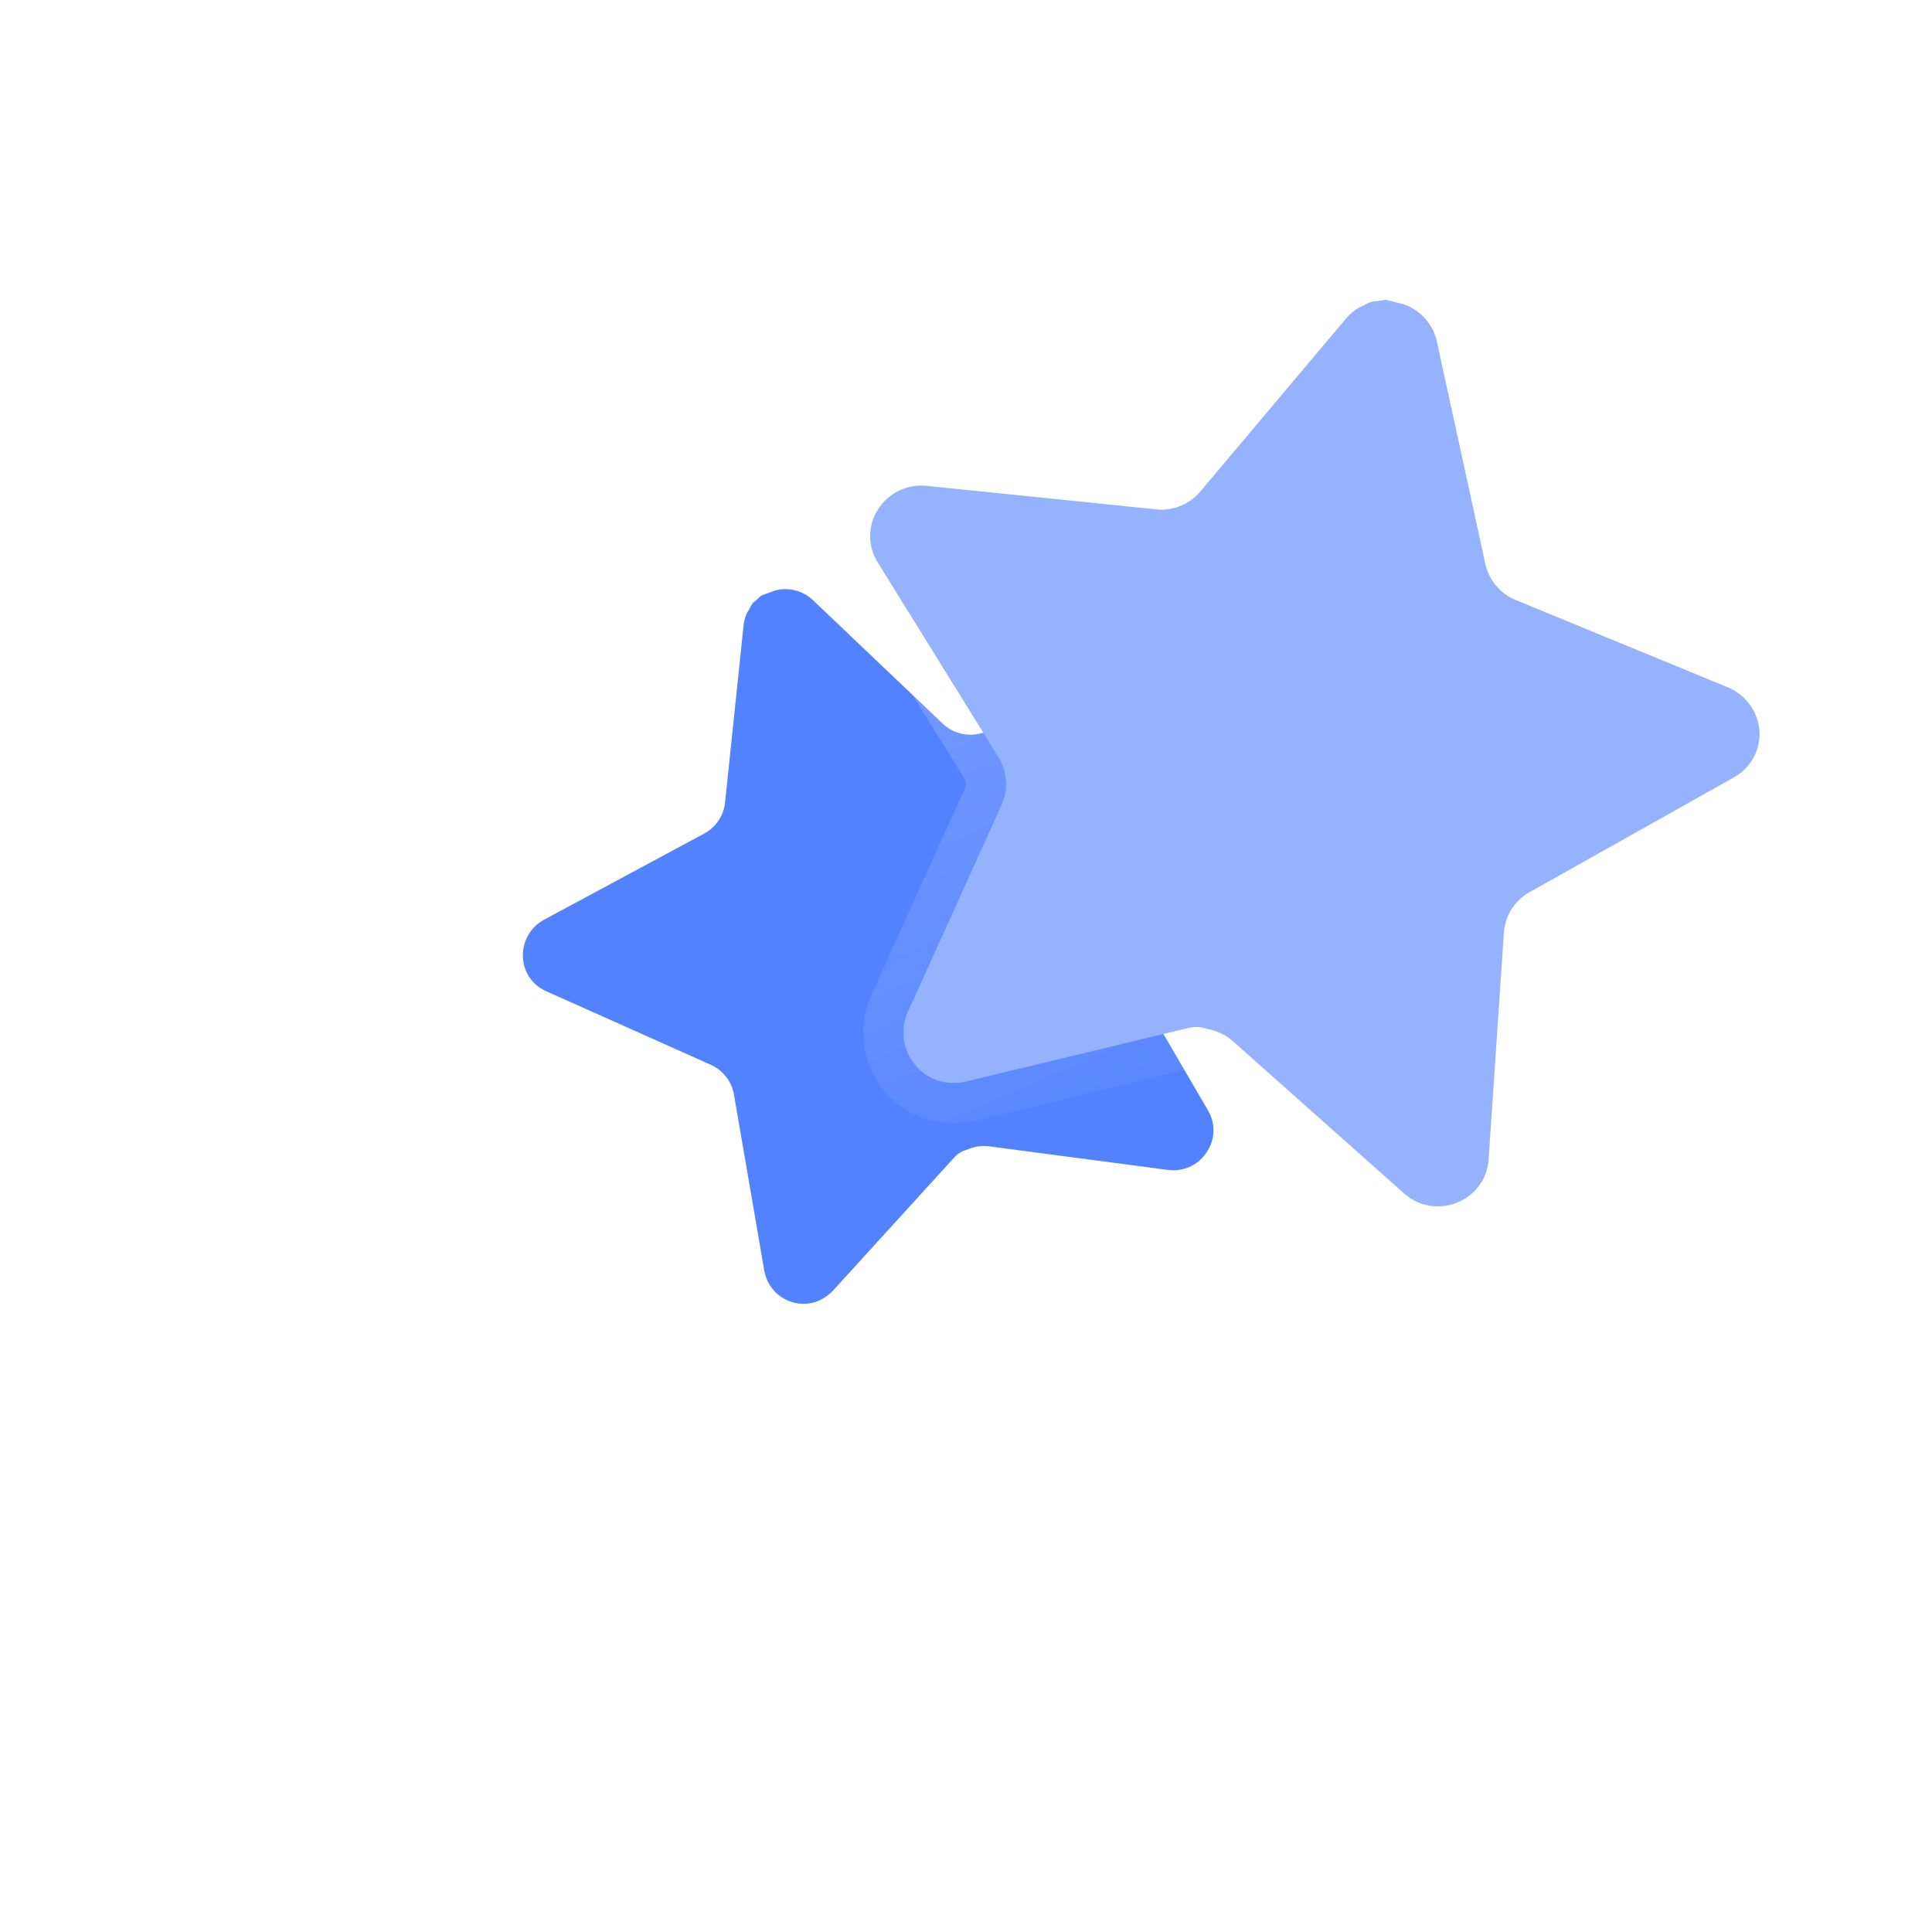 <svg width="48" height="48" viewBox="0 0 48 48" fill="none" xmlns="http://www.w3.org/2000/svg">
<path d="M27.736 22.825C27.596 23.115 27.607 23.456 27.765 23.737L30.018 27.596C30.208 27.923 30.19 28.331 29.97 28.64C29.76 28.955 29.387 29.119 29.012 29.066L24.586 28.482C24.432 28.46 24.275 28.475 24.127 28.525L23.899 28.608C23.824 28.648 23.756 28.701 23.7 28.766L20.69 32.071C20.54 32.23 20.344 32.339 20.128 32.38C19.596 32.467 19.092 32.115 18.991 31.585L18.233 27.182C18.173 26.862 17.961 26.592 17.666 26.457L13.562 24.623C13.219 24.47 12.996 24.133 12.991 23.757C12.982 23.383 13.181 23.036 13.508 22.855L17.46 20.729C17.765 20.58 17.974 20.285 18.013 19.948L18.477 15.507C18.49 15.408 18.518 15.31 18.563 15.22L18.617 15.133C18.64 15.075 18.672 15.023 18.712 14.975L18.791 14.908L18.913 14.797L19.266 14.668C19.594 14.586 19.941 14.673 20.189 14.903L23.42 17.977C23.655 18.203 23.985 18.298 24.303 18.234L28.697 17.319C29.069 17.24 29.452 17.377 29.691 17.67C29.924 17.966 29.964 18.37 29.793 18.707L27.736 22.825Z" fill="#5282FF"/>
<g opacity="0.5" filter="url(#filter0_f_191_14136)">
<path d="M23.868 20.591C21.946 20.591 20.387 22.151 20.387 24.072C20.387 25.994 21.946 27.554 23.868 27.554C25.793 27.554 27.349 25.994 27.349 24.072C27.349 22.151 25.793 20.591 23.868 20.591V20.591Z" fill="#5282FF"/>
</g>
<g filter="url(#filter1_b_191_14136)">
<path d="M37.985 22.175C37.63 22.38 37.399 22.747 37.365 23.155L36.983 28.817C36.95 29.297 36.64 29.712 36.189 29.881C35.743 30.062 35.234 29.969 34.879 29.646L30.642 25.878C30.495 25.745 30.319 25.649 30.128 25.595L29.83 25.52C29.723 25.509 29.613 25.517 29.508 25.544L23.989 26.874C23.717 26.935 23.434 26.909 23.177 26.799C22.556 26.512 22.277 25.782 22.549 25.153L24.89 19.983C25.054 19.605 25.024 19.17 24.809 18.817L21.802 13.966C21.551 13.56 21.557 13.046 21.819 12.647C22.076 12.248 22.532 12.025 23.005 12.068L28.675 12.649C29.102 12.71 29.531 12.549 29.812 12.222L33.465 7.885C33.55 7.789 33.65 7.706 33.76 7.643L33.879 7.591C33.945 7.546 34.016 7.514 34.092 7.492L34.223 7.478L34.429 7.448L34.893 7.565C35.296 7.712 35.598 8.051 35.696 8.469L36.902 14.003C36.988 14.407 37.267 14.743 37.647 14.903L42.919 17.072C43.365 17.254 43.671 17.67 43.713 18.149C43.746 18.627 43.5 19.08 43.081 19.313L37.985 22.175Z" fill="#95B2FF"/>
<path d="M37.482 28.851L37.482 28.85L37.864 23.192C37.885 22.949 38.023 22.731 38.233 22.609L43.324 19.75C43.325 19.75 43.325 19.749 43.325 19.749C43.913 19.422 44.259 18.785 44.212 18.114L44.212 18.114L44.211 18.105C44.152 17.44 43.728 16.862 43.109 16.609C43.108 16.609 43.108 16.609 43.108 16.609L37.841 14.442C37.84 14.442 37.84 14.442 37.839 14.442C37.61 14.345 37.442 14.142 37.391 13.899L37.391 13.899L37.391 13.897L36.184 8.362L36.184 8.362L36.182 8.355C36.047 7.772 35.625 7.299 35.064 7.095C35.048 7.089 35.031 7.084 35.015 7.08L34.551 6.963C34.488 6.947 34.422 6.944 34.357 6.953L34.161 6.982L34.039 6.995C34.01 6.998 33.981 7.004 33.953 7.012C33.846 7.043 33.741 7.088 33.642 7.148L33.559 7.185C33.543 7.192 33.527 7.2 33.512 7.209C33.35 7.302 33.209 7.42 33.091 7.553L33.091 7.553L33.083 7.563L29.432 11.898C29.262 12.094 29.003 12.191 28.747 12.154C28.74 12.153 28.733 12.152 28.726 12.151L23.056 11.57L23.056 11.57L23.05 11.57C22.392 11.51 21.757 11.821 21.399 12.375C21.032 12.937 21.024 13.659 21.377 14.229L21.377 14.229L24.383 19.079C24.512 19.291 24.53 19.553 24.432 19.781L22.093 24.947L22.093 24.947L22.09 24.955C21.711 25.832 22.1 26.852 22.967 27.253L22.967 27.253L22.98 27.258C23.334 27.41 23.724 27.445 24.098 27.362L24.098 27.362L24.106 27.36L29.625 26.03L29.625 26.031L29.634 26.028C29.67 26.019 29.71 26.014 29.751 26.016L29.999 26.078C30.116 26.112 30.221 26.17 30.307 26.248L30.31 26.251L34.545 30.017C35.039 30.466 35.748 30.597 36.371 30.347C37.001 30.108 37.436 29.525 37.482 28.851Z" stroke="url(#paint0_linear_191_14136)" stroke-linecap="round" stroke-linejoin="round"/>
</g>
<defs>
<filter id="filter0_f_191_14136" x="0.387" y="0.591" width="46.963" height="46.963" filterUnits="userSpaceOnUse" color-interpolation-filters="sRGB">
<feFlood flood-opacity="0" result="BackgroundImageFix"/>
<feBlend mode="normal" in="SourceGraphic" in2="BackgroundImageFix" result="shape"/>
<feGaussianBlur stdDeviation="10" result="effect1_foregroundBlur_191_14136"/>
</filter>
<filter id="filter1_b_191_14136" x="-3.383" y="-17.552" width="72.1" height="72.524" filterUnits="userSpaceOnUse" color-interpolation-filters="sRGB">
<feFlood flood-opacity="0" result="BackgroundImageFix"/>
<feGaussianBlur in="BackgroundImageFix" stdDeviation="12"/>
<feComposite in2="SourceAlpha" operator="in" result="effect1_backgroundBlur_191_14136"/>
<feBlend mode="normal" in="SourceGraphic" in2="effect1_backgroundBlur_191_14136" result="shape"/>
</filter>
<linearGradient id="paint0_linear_191_14136" x1="26.623" y1="8.077" x2="35.487" y2="28.578" gradientUnits="userSpaceOnUse">
<stop stop-color="white" stop-opacity="0.25"/>
<stop offset="1" stop-color="white" stop-opacity="0"/>
</linearGradient>
</defs>
</svg>
